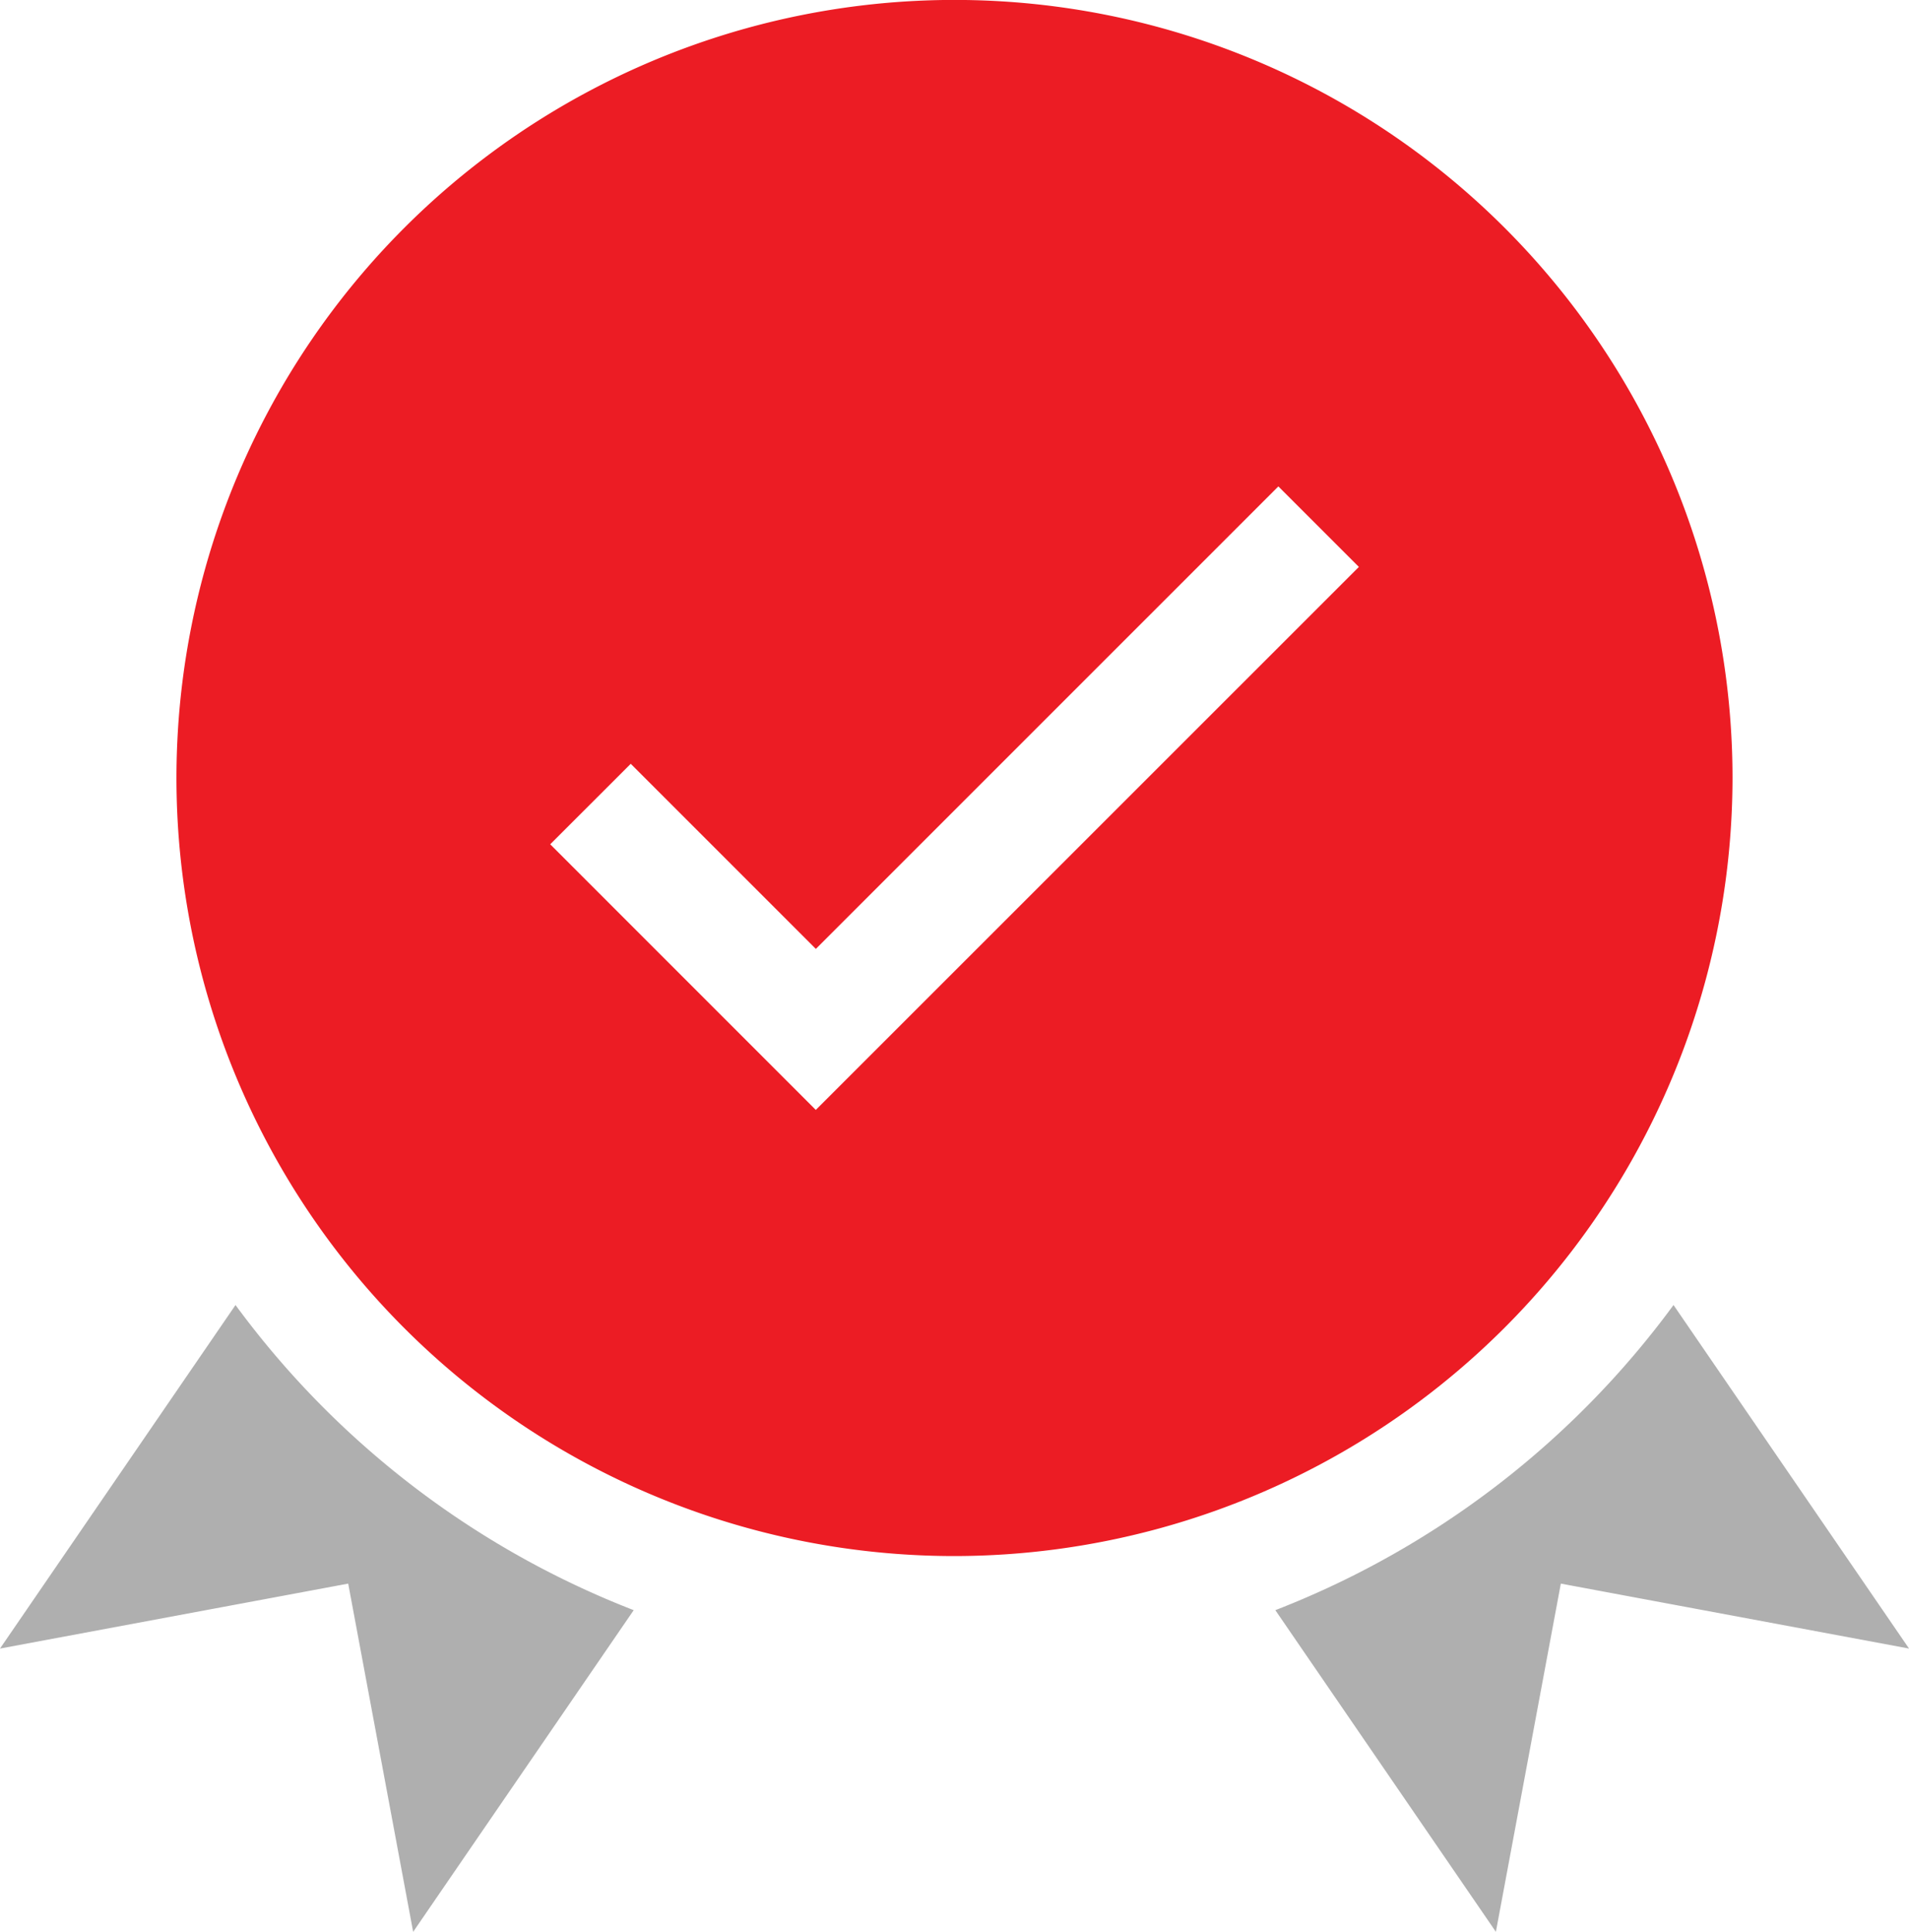 <?xml version="1.0" encoding="UTF-8"?> <svg xmlns="http://www.w3.org/2000/svg" width="111.989" height="113.324" viewBox="0 0 111.989 113.324"><defs><style>.a{fill:#ec1c24;}.b{fill:#afafaf;}</style></defs><g transform="translate(0)"><g transform="translate(0)"><path class="a" d="M848.058,2682.64a45.642,45.642,0,1,0-45.642,45.64A45.692,45.692,0,0,0,848.058,2682.64Zm-53.778,19.469L778.7,2686.527l4.724-4.722,10.859,10.859,27.132-27.131,4.724,4.723Z" transform="translate(-746.422 -2637)"></path><path class="b" d="M760.816,2709.282,747,2729.434l20.427-3.81,3.81,20.428,12.938-18.87A52.582,52.582,0,0,1,760.816,2709.282Z" transform="translate(-747 -2632.728)"></path><path class="b" d="M841,2709.282a52.582,52.582,0,0,1-23.359,17.9l12.938,18.87,3.81-20.428,20.427,3.81Z" transform="translate(-742.825 -2632.728)"></path></g></g></svg> 